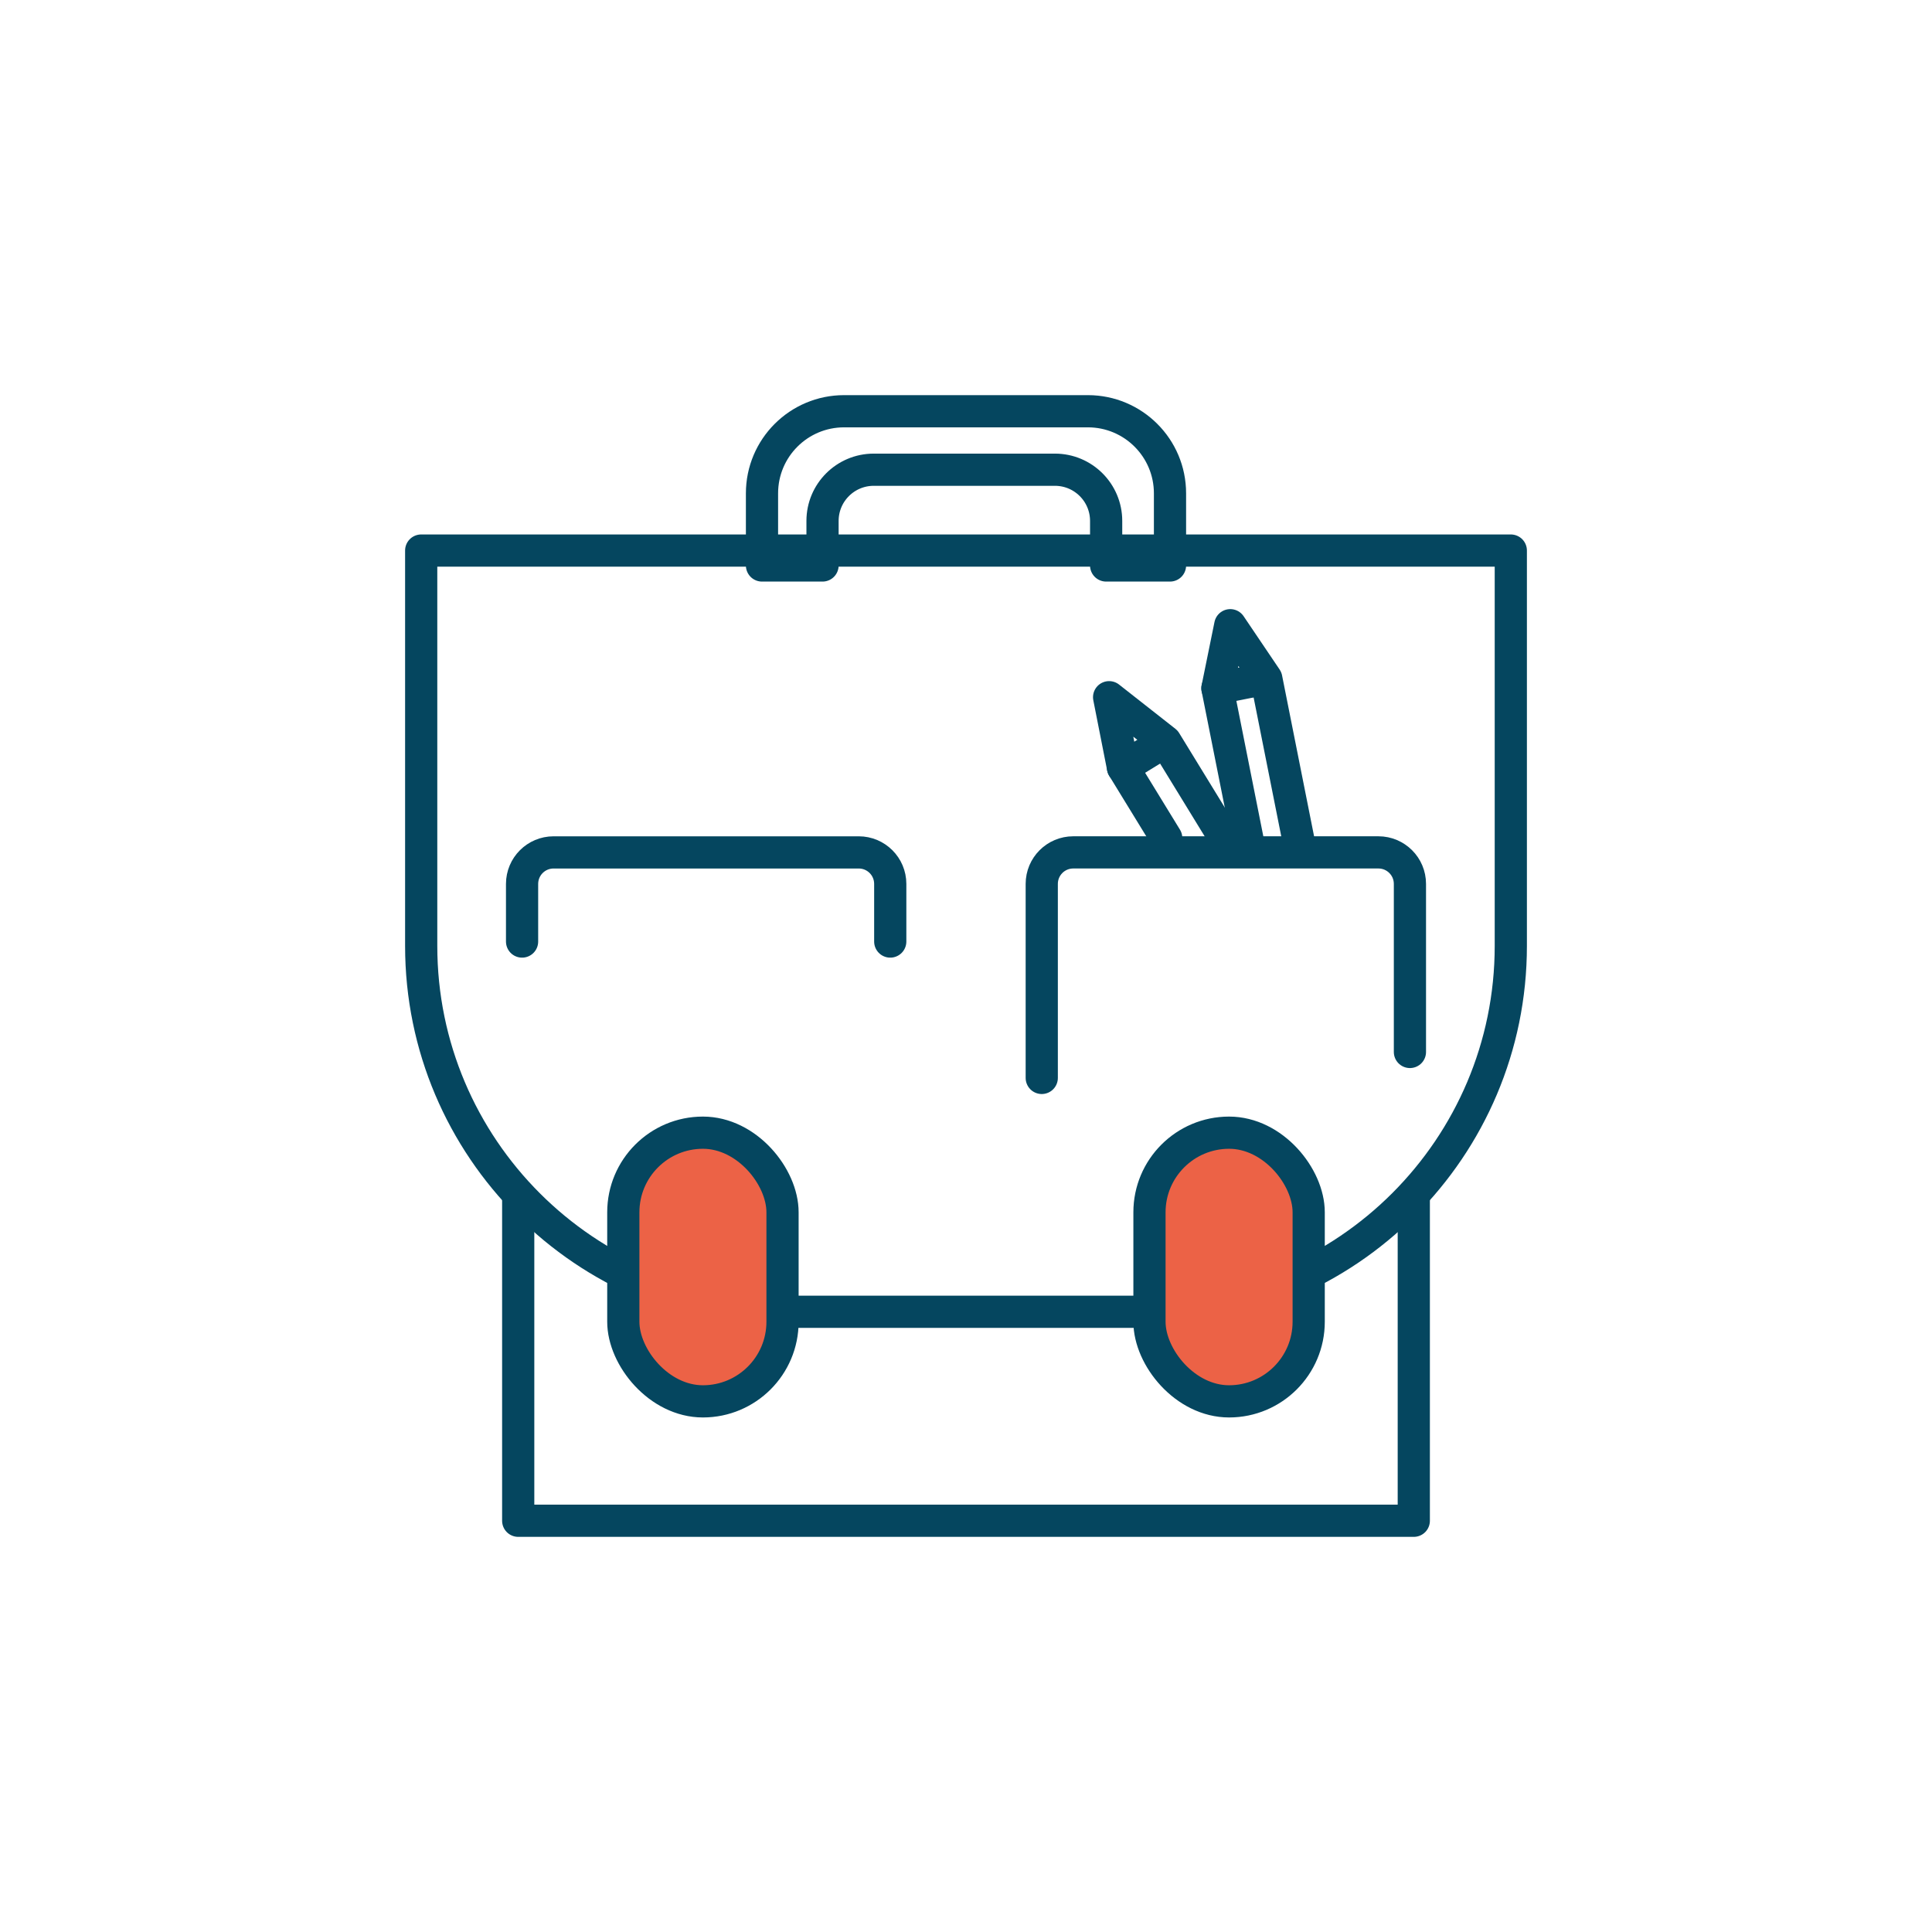<?xml version="1.0" encoding="UTF-8"?>
<svg xmlns="http://www.w3.org/2000/svg" id="Ebene_1" viewBox="0 0 1200 1200">
  <defs>
    <style>.cls-1{fill:none;}.cls-1,.cls-2{stroke:#05465f;stroke-linecap:round;stroke-linejoin:round;stroke-width:20px;}.cls-2{fill:#ec6246;}</style>
  </defs>
  <polyline class="cls-1" points="878.13 741.94 878.13 944.57 321.87 944.57 321.87 741.94"></polyline>
  <path class="cls-1" d="M675.71,255.43h-151.43c-28.16,0-50.99,22.83-50.99,50.99v44.81h37.6v-27.68c0-17.57,14.24-31.8,31.81-31.8h112.54c17.57,0,31.81,14.24,31.81,31.8v27.68h39.66v-44.81c0-28.16-22.83-50.99-50.99-50.99Z"></path>
  <path class="cls-1" d="M261.61,341.96H938.39v245.57c0,125.42-101.83,227.25-227.25,227.25h-222.28c-125.42,0-227.25-101.83-227.25-227.25v-245.57h0Z"></path>
  <g>
    <rect class="cls-2" x="387.15" y="703.53" width="98.89" height="166.88" rx="49.45" ry="49.45"></rect>
    <rect class="cls-2" x="713.96" y="703.53" width="98.89" height="166.88" rx="49.45" ry="49.45"></rect>
  </g>
  <g>
    <polyline class="cls-1" points="724.36 520.52 697.5 476.69 688.89 433.05 723.87 460.53 758.35 516.81"></polyline>
    <line class="cls-1" x1="697.5" y1="476.69" x2="721.12" y2="462.21"></line>
  </g>
  <g>
    <polyline class="cls-1" points="775.62 525.17 756.17 427.48 764.14 388.33 786.5 421.44 807.2 525.44"></polyline>
    <line class="cls-1" x1="756.17" y1="427.48" x2="783.34" y2="422.07"></line>
  </g>
  <g>
    <path class="cls-1" d="M324.27,584.81v-35.8c0-10.81,8.76-19.57,19.57-19.57h189.54c10.81,0,19.57,8.76,19.57,19.57v35.8"></path>
    <path class="cls-1" d="M875.73,653.39v-104.39c0-10.81-8.76-19.57-19.57-19.57h-189.54c-10.81,0-19.57,8.76-19.57,19.57v120.52"></path>
  </g>
</svg>
